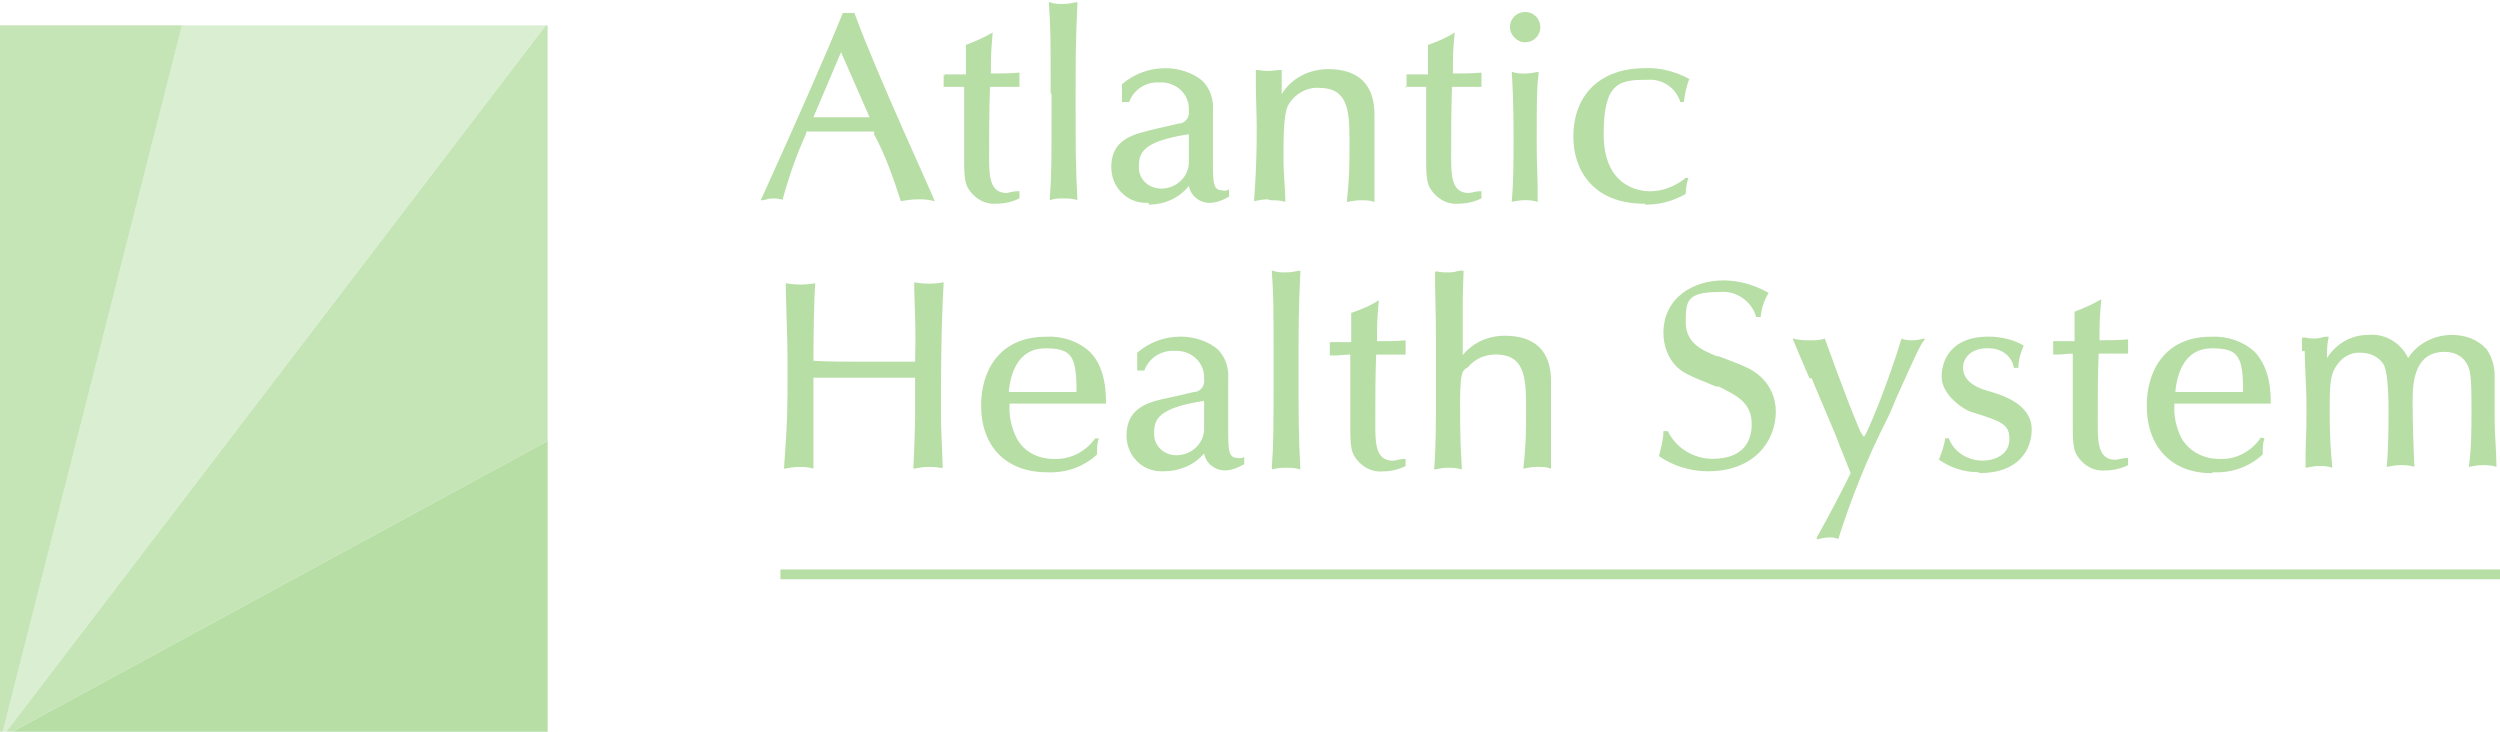 <svg width="164" height="48" viewBox="0 0 164 48" fill="none" xmlns="http://www.w3.org/2000/svg">
<path opacity="0.5" d="M0.406 47.999L35.804 1.661H11.932L0.172 47.999H0.406Z" fill="#B7DEA5"/>
<path opacity="0.8" d="M0.176 47.999L11.936 1.661H0V47.999H0.176Z" fill="#B7DEA5"/>
<path opacity="0.8" d="M35.925 1.661H35.808L0.41 47.999H0.82L35.925 28.926V1.661Z" fill="#B7DEA5"/>
<path d="M0.821 48H35.926V28.926L0.821 48Z" fill="#B7DEA5"/>
<path d="M51.311 13.193C51.72 11.672 52.247 10.151 52.89 8.747V8.63H57.337V8.805C58.098 10.209 58.624 11.731 59.092 13.193C59.443 13.135 59.853 13.076 60.204 13.076C60.555 13.076 60.906 13.076 61.257 13.193H61.316C61.316 13.076 57.396 4.593 56.05 0.848C55.933 0.848 55.816 0.848 55.699 0.848C55.582 0.848 55.523 0.848 55.406 0.848H55.289C54.353 3.188 52.481 7.46 49.907 13.135H50.082C50.258 13.076 50.492 13.018 50.667 13.018C50.843 13.018 51.018 13.018 51.194 13.076H51.369H51.311V13.193ZM53.358 7.694L55.172 3.422L57.045 7.694H53.417H53.358Z" fill="#B7DEA5"/>
<path d="M61.903 4.879C61.903 4.996 61.903 5.113 61.903 5.289C61.903 5.406 61.903 5.581 61.903 5.698H62.254C62.663 5.698 62.839 5.698 63.248 5.698V8.448C63.248 10.086 63.248 10.438 63.248 10.671C63.248 11.783 63.365 12.076 63.482 12.31C63.892 13.012 64.594 13.421 65.355 13.363C65.881 13.363 66.408 13.246 66.876 13.012C66.876 12.836 66.876 12.661 66.876 12.544H66.759C66.525 12.544 66.291 12.602 66.057 12.661C65.062 12.661 64.886 11.842 64.886 10.496C64.886 9.15 64.886 7.103 64.945 5.698C65.589 5.698 66.232 5.698 66.642 5.698H66.876C66.876 5.523 66.876 5.347 66.876 5.23C66.876 5.113 66.876 4.996 66.876 4.879V4.762C66.232 4.821 65.589 4.821 65.004 4.821V4.587C65.004 3.709 65.004 3.475 65.121 2.129C64.535 2.48 63.95 2.714 63.365 2.948C63.365 3.826 63.365 4.236 63.365 4.879C63.014 4.879 62.78 4.879 62.546 4.879H61.961C61.961 4.938 61.961 4.996 61.961 4.996L61.903 4.879Z" fill="#B7DEA5"/>
<path d="M68.981 6.171V6.405C68.981 10.911 68.981 11.379 68.863 13.134C69.156 13.017 69.448 13.017 69.741 13.017C70.034 13.017 70.385 13.017 70.677 13.134C70.56 10.735 70.56 9.565 70.56 6.756C70.56 3.948 70.56 2.719 70.677 0.262V0.145H70.619C70.326 0.203 70.034 0.262 69.741 0.262C69.448 0.262 69.156 0.262 68.863 0.145H68.805C68.922 1.9 68.922 2.368 68.922 6.113L68.981 6.171Z" fill="#B7DEA5"/>
<path d="M75.356 13.425C76.351 13.425 77.345 13.015 77.989 12.196C78.106 12.84 78.691 13.308 79.335 13.308C79.803 13.308 80.212 13.132 80.622 12.898V12.43C80.505 12.489 80.329 12.547 80.212 12.489C79.569 12.489 79.569 12.021 79.569 10.441C79.569 8.861 79.569 9.622 79.569 8.92C79.569 8.218 79.569 7.515 79.569 7.281C79.627 6.521 79.393 5.819 78.867 5.292C78.223 4.766 77.345 4.473 76.468 4.473C75.415 4.473 74.42 4.824 73.601 5.526V6.696C73.542 6.696 73.542 6.696 73.542 6.696H74.069C74.361 5.877 75.18 5.351 76.058 5.409C77.053 5.351 77.93 6.053 77.989 7.047C77.989 7.106 77.989 7.223 77.989 7.281C78.047 7.632 77.813 8.042 77.404 8.101C77.404 8.101 77.404 8.101 77.345 8.101L75.824 8.452C74.361 8.803 72.899 9.095 72.899 10.967C72.899 12.255 73.893 13.308 75.18 13.308C75.18 13.308 75.297 13.308 75.356 13.308V13.425ZM77.989 8.861V10.733C77.93 11.67 77.111 12.372 76.175 12.372C75.415 12.372 74.771 11.845 74.713 11.085C74.713 11.085 74.713 10.967 74.713 10.909C74.713 10.031 74.947 9.271 77.989 8.803V8.861Z" fill="#B7DEA5"/>
<path d="M83.377 13.136C83.67 13.136 84.021 13.136 84.314 13.253V13.019C84.314 12.376 84.197 11.557 84.197 10.328C84.197 9.099 84.197 7.519 84.489 6.934C84.899 6.174 85.718 5.706 86.537 5.764C88.409 5.764 88.526 7.227 88.526 9.158C88.526 11.088 88.526 11.557 88.351 13.253C88.643 13.195 88.936 13.136 89.287 13.136C89.579 13.136 89.872 13.136 90.165 13.253C90.165 12.961 90.165 11.732 90.165 11.381C90.165 11.03 90.165 9.626 90.165 8.631V7.636C90.165 6.876 90.165 4.536 87.122 4.536C85.893 4.536 84.723 5.121 84.08 6.174C84.08 5.998 84.08 5.764 84.08 5.472C84.08 5.121 84.08 4.77 84.08 4.594H83.963C83.729 4.594 83.495 4.653 83.26 4.653C83.026 4.653 82.792 4.653 82.558 4.594H82.383V5.472C82.383 6.466 82.441 7.461 82.441 8.397C82.441 11.088 82.324 12.2 82.266 13.195C82.558 13.136 82.851 13.078 83.144 13.078L83.377 13.136Z" fill="#B7DEA5"/>
<path d="M92.153 5.698H92.562C92.972 5.698 93.147 5.698 93.557 5.698V8.448C93.557 10.086 93.557 10.438 93.557 10.671C93.557 11.783 93.674 12.076 93.791 12.31C94.2 13.012 94.903 13.421 95.663 13.363C96.19 13.363 96.716 13.246 97.184 13.012C97.184 12.836 97.184 12.661 97.184 12.544H97.067C96.833 12.544 96.482 12.661 96.365 12.661C95.371 12.661 95.195 11.842 95.195 10.496C95.195 8.565 95.195 7.103 95.254 5.698C95.897 5.698 96.541 5.698 96.95 5.698H97.184C97.184 5.523 97.184 5.406 97.184 5.23C97.184 5.113 97.184 4.996 97.184 4.879V4.762C96.541 4.821 95.897 4.821 95.312 4.821V4.587C95.312 3.651 95.312 3.416 95.429 2.129C94.903 2.48 94.317 2.714 93.674 2.948C93.674 3.826 93.674 4.236 93.674 4.879C93.323 4.879 93.089 4.879 92.855 4.879H92.27C92.27 5.055 92.27 5.23 92.27 5.347C92.27 5.464 92.27 5.64 92.27 5.757L92.153 5.698Z" fill="#B7DEA5"/>
<path d="M99.114 13.25C99.406 13.191 99.699 13.133 99.991 13.133C100.284 13.133 100.576 13.133 100.869 13.25V12.079C100.81 10.324 100.81 10.032 100.81 9.33C100.81 6.638 100.81 5.761 100.927 4.883V4.707C100.635 4.766 100.342 4.824 100.05 4.824C99.757 4.824 99.465 4.824 99.172 4.707C99.231 5.702 99.289 6.814 99.289 8.803C99.289 10.792 99.289 11.845 99.172 13.25H99.114Z" fill="#B7DEA5"/>
<path d="M100.05 2.775C100.576 2.775 101.044 2.365 101.044 1.78C101.044 1.254 100.635 0.786 100.05 0.786C99.523 0.786 99.055 1.195 99.055 1.78C99.055 2.307 99.523 2.775 100.05 2.775Z" fill="#B7DEA5"/>
<path d="M107.95 13.425C108.887 13.425 109.764 13.19 110.583 12.722C110.583 12.371 110.642 12.02 110.759 11.669H110.583C109.94 12.196 109.121 12.547 108.243 12.547C107.541 12.547 105.2 12.254 105.2 8.802C105.2 5.35 106.254 5.233 108.126 5.233C109.062 5.175 109.94 5.76 110.232 6.696H110.466C110.525 6.111 110.642 5.643 110.817 5.175C109.94 4.707 108.887 4.414 107.892 4.473C105.025 4.473 103.211 6.169 103.211 8.978C103.211 11.084 104.44 13.366 107.892 13.366L107.95 13.425Z" fill="#B7DEA5"/>
<path d="M59.972 18.578V18.93C60.031 21.094 60.089 21.445 60.031 23.727C59.036 23.727 58.217 23.727 56.813 23.727C55.408 23.727 54.414 23.727 53.361 23.669C53.361 21.679 53.419 19.163 53.478 18.578C52.834 18.695 52.191 18.695 51.547 18.578V18.988C51.664 22.616 51.664 23.084 51.664 24.371C51.664 26.653 51.664 27.589 51.43 30.748C51.781 30.69 52.074 30.631 52.425 30.631C52.717 30.631 53.068 30.631 53.361 30.748C53.361 29.402 53.361 28.934 53.361 27.355V24.78C54.648 24.78 55.057 24.78 56.696 24.78C58.334 24.78 58.861 24.78 60.031 24.78V27.413C60.031 27.823 59.972 29.695 59.914 30.748C60.265 30.69 60.557 30.631 60.908 30.631C61.142 30.631 61.435 30.631 61.669 30.69H61.844C61.786 28.876 61.727 28.291 61.727 26.945C61.727 24.897 61.727 21.738 61.903 18.52C61.259 18.637 60.616 18.637 59.972 18.52V18.578Z" fill="#B7DEA5"/>
<path d="M64.36 26.594C64.36 29.285 65.998 30.982 68.689 30.982C69.918 31.041 71.088 30.631 71.966 29.812V29.695C71.966 29.402 71.966 29.051 72.083 28.759H71.849C71.205 29.636 70.21 30.163 69.099 30.104C68.104 30.104 67.168 29.636 66.7 28.759C66.349 28.057 66.173 27.296 66.232 26.477H72.551C72.551 25.833 72.551 24.137 71.498 23.083C70.737 22.381 69.684 22.03 68.631 22.089C65.471 22.089 64.36 24.429 64.36 26.594ZM66.173 25.716C66.29 24.429 66.817 22.849 68.572 22.849C70.328 22.849 70.62 23.376 70.62 25.716H66.173Z" fill="#B7DEA5"/>
<path d="M80.569 26.529C80.569 25.827 80.569 25.125 80.569 24.891C80.627 24.13 80.393 23.428 79.867 22.901C79.223 22.375 78.345 22.082 77.468 22.082C76.415 22.082 75.42 22.433 74.601 23.136V24.306H74.542H75.069C75.361 23.487 76.18 22.96 77.058 23.018C78.053 22.96 78.93 23.662 78.989 24.657C78.989 24.715 78.989 24.832 78.989 24.891C79.047 25.242 78.813 25.651 78.404 25.71C78.404 25.71 78.404 25.71 78.345 25.71L76.824 26.061C75.361 26.354 73.899 26.705 73.899 28.577C73.899 29.864 74.893 30.917 76.18 30.917C76.239 30.917 76.297 30.917 76.356 30.917C77.351 30.917 78.345 30.508 78.989 29.747C79.106 30.391 79.691 30.859 80.335 30.859C80.803 30.859 81.212 30.683 81.622 30.449V29.981C81.505 30.04 81.329 30.098 81.212 30.04C80.569 30.04 80.569 29.572 80.569 27.992C80.569 27.816 80.569 27.173 80.569 26.529ZM78.989 26.354V28.226C78.93 29.162 78.111 29.864 77.175 29.864C76.415 29.864 75.771 29.337 75.712 28.577C75.712 28.577 75.712 28.46 75.712 28.401C75.712 27.524 75.947 26.763 78.989 26.295V26.354Z" fill="#B7DEA5"/>
<path d="M83.488 30.802C83.781 30.685 84.073 30.685 84.366 30.685C84.659 30.685 85.01 30.685 85.302 30.802C85.185 28.403 85.185 27.233 85.185 24.366C85.185 21.499 85.185 20.329 85.302 17.871V17.754H85.244C84.951 17.813 84.659 17.871 84.366 17.871C84.073 17.871 83.781 17.871 83.488 17.754H83.43C83.547 19.509 83.547 19.978 83.547 23.722V23.956C83.547 28.461 83.547 28.929 83.43 30.685L83.488 30.802Z" fill="#B7DEA5"/>
<path d="M88.639 20.511C88.639 21.389 88.639 21.798 88.639 22.442C88.288 22.442 88.054 22.442 87.82 22.442H87.235C87.235 22.617 87.235 22.793 87.235 22.91C87.235 23.027 87.235 23.202 87.235 23.319H87.586C87.995 23.319 88.171 23.261 88.58 23.261V26.011C88.58 27.649 88.58 28 88.58 28.234C88.58 29.346 88.697 29.638 88.814 29.872C89.224 30.574 89.926 30.984 90.687 30.925C91.213 30.925 91.74 30.808 92.208 30.574C92.208 30.399 92.208 30.282 92.208 30.106H92.091C91.857 30.106 91.506 30.223 91.389 30.223C90.394 30.223 90.219 29.404 90.219 28.058C90.219 26.128 90.219 24.665 90.277 23.261C90.921 23.261 91.564 23.261 91.974 23.261H92.208C92.208 23.085 92.208 22.968 92.208 22.793C92.208 22.676 92.208 22.559 92.208 22.442V22.325C91.564 22.383 90.921 22.383 90.336 22.383V22.149C90.336 21.213 90.336 20.979 90.453 19.692C89.926 20.043 89.341 20.277 88.697 20.511H88.639Z" fill="#B7DEA5"/>
<path d="M95.955 23.722V22.142C95.955 21.557 95.955 21.323 95.955 20.387V19.744C95.955 19.159 96.013 17.988 96.013 17.754H95.779C95.545 17.813 95.311 17.871 95.018 17.871C94.784 17.871 94.55 17.871 94.316 17.813H94.141V18.339C94.141 19.568 94.199 20.329 94.199 22.435V26.238C94.199 27.525 94.199 29.222 94.082 30.802C94.375 30.743 94.667 30.685 94.96 30.685C95.252 30.685 95.603 30.685 95.896 30.802V30.685C95.838 29.631 95.779 28.929 95.779 26.414C95.779 23.898 96.072 24.366 96.364 24.015C96.832 23.488 97.476 23.254 98.119 23.254C99.992 23.254 100.109 24.717 100.109 26.648C100.109 28.578 100.109 29.047 99.933 30.743C100.226 30.685 100.518 30.626 100.869 30.626C101.162 30.626 101.454 30.626 101.747 30.743C101.747 30.451 101.747 29.222 101.747 28.871C101.747 28.52 101.747 27.116 101.747 26.121V25.126C101.747 24.366 101.747 22.025 98.704 22.025C97.476 22.025 96.306 22.61 95.662 23.722H95.955Z" fill="#B7DEA5"/>
<path d="M109.121 21.847C109.121 22.666 109.413 23.485 109.999 24.07C110.467 24.48 110.701 24.597 112.573 25.357H112.748C113.919 25.942 114.913 26.411 114.913 27.815C114.913 29.219 114.094 30.097 112.339 30.097C111.11 30.097 109.94 29.395 109.413 28.283H109.121C109.121 28.868 108.945 29.395 108.828 29.921C109.765 30.565 110.876 30.916 112.046 30.916C115.089 30.916 116.493 28.927 116.493 26.996C116.493 26.118 116.142 25.299 115.498 24.714C114.913 24.187 114.562 24.07 112.748 23.368H112.631C111.754 23.017 110.584 22.549 110.584 21.145C110.584 19.741 110.642 19.155 112.807 19.155C113.86 19.038 114.913 19.741 115.206 20.794H115.498C115.557 20.209 115.732 19.682 116.025 19.214C115.089 18.687 114.094 18.395 113.041 18.395C111.11 18.395 109.121 19.507 109.121 21.847Z" fill="#B7DEA5"/>
<path d="M118.83 24.782L119.767 27.005C120.118 27.824 120.469 28.643 120.703 29.287L121.405 31.042C120.703 32.446 120.001 33.792 119.182 35.255V35.372H119.24C119.474 35.313 119.767 35.255 120.001 35.255C120.176 35.255 120.41 35.255 120.586 35.372C121.463 32.622 122.517 29.989 123.804 27.473C124.038 27.005 124.213 26.537 124.389 26.128C125.793 23.026 125.91 22.734 126.261 22.266C126.261 22.207 126.203 22.207 126.203 22.207C125.969 22.266 125.735 22.324 125.5 22.324C125.266 22.324 124.974 22.324 124.74 22.207C123.862 25.133 122.458 28.526 122.283 28.643C122.224 28.643 122.107 28.468 121.931 28.058C120.995 25.835 119.884 22.675 119.708 22.207C119.416 22.324 119.065 22.324 118.772 22.324C118.421 22.324 118.011 22.324 117.66 22.207H117.602C118.07 23.378 118.187 23.612 118.713 24.84L118.83 24.782Z" fill="#B7DEA5"/>
<path d="M129.887 31.034C132.403 31.034 133.28 29.513 133.28 28.167C133.28 26.822 131.993 26.061 130.414 25.651C129.36 25.359 128.775 24.832 128.775 24.13C128.775 23.428 129.36 22.843 130.355 22.843C130.765 22.843 131.116 22.901 131.467 23.136C131.818 23.37 132.052 23.721 132.11 24.13H132.403C132.403 23.604 132.578 23.077 132.754 22.668C132.052 22.258 131.233 22.082 130.414 22.082C128.132 22.082 127.371 23.487 127.371 24.715C127.371 25.944 128.892 26.939 129.419 27.056C131.291 27.641 131.818 27.816 131.818 28.811C131.818 29.806 130.882 30.215 130.062 30.215C129.594 30.215 129.185 30.098 128.775 29.864C128.366 29.63 128.015 29.221 127.839 28.752H127.605C127.547 29.221 127.371 29.689 127.196 30.157C127.956 30.683 128.834 30.976 129.77 30.976L129.887 31.034Z" fill="#B7DEA5"/>
<path d="M134.571 23.257H134.98C135.39 23.257 135.565 23.198 135.975 23.198V25.948C135.975 27.587 135.975 27.938 135.975 28.172C135.975 29.283 136.092 29.576 136.209 29.81C136.618 30.512 137.32 30.922 138.081 30.863C138.608 30.863 139.134 30.746 139.602 30.512C139.602 30.336 139.602 30.219 139.602 30.044H139.485C139.251 30.044 138.9 30.161 138.783 30.161C137.789 30.161 137.613 29.342 137.613 27.996C137.613 26.065 137.613 24.602 137.672 23.198C138.315 23.198 138.959 23.198 139.368 23.198H139.602C139.602 23.023 139.602 22.906 139.602 22.73C139.602 22.613 139.602 22.496 139.602 22.379V22.262C138.959 22.321 138.315 22.321 137.73 22.321V22.087C137.73 21.151 137.73 20.916 137.847 19.629C137.262 19.98 136.677 20.214 136.092 20.448C136.092 21.326 136.092 21.736 136.092 22.379C135.741 22.379 135.507 22.379 135.273 22.379H134.688C134.688 22.555 134.688 22.73 134.688 22.847C134.688 22.964 134.688 23.14 134.688 23.257H134.571Z" fill="#B7DEA5"/>
<path d="M145.158 30.982C146.387 31.041 147.557 30.631 148.435 29.812V29.636C148.435 29.344 148.435 29.051 148.552 28.759L148.317 28.7C147.674 29.636 146.679 30.163 145.568 30.104C144.573 30.104 143.637 29.636 143.11 28.759C142.759 28.057 142.584 27.296 142.642 26.477H148.961C148.961 25.833 148.961 24.195 147.908 23.083C147.147 22.381 146.094 22.03 145.041 22.089C141.94 22.089 140.828 24.429 140.828 26.594C140.828 29.344 142.467 31.041 145.1 31.041L145.158 30.982ZM142.701 25.716C142.818 24.429 143.344 22.849 145.1 22.849C146.855 22.849 147.147 23.376 147.147 25.716H142.701Z" fill="#B7DEA5"/>
<path d="M151.187 23.024C151.246 25.131 151.305 25.54 151.305 26.652C151.305 27.764 151.305 27.997 151.246 29.694V30.689C151.539 30.63 151.831 30.572 152.124 30.572C152.416 30.572 152.709 30.572 153.001 30.689C152.884 29.519 152.826 28.349 152.826 27.178C152.826 25.365 152.826 24.604 153.294 23.96C153.645 23.434 154.23 23.083 154.874 23.141C155.517 23.141 156.102 23.434 156.395 23.96C156.687 24.604 156.687 26.535 156.687 26.886C156.687 27.939 156.687 29.402 156.57 30.63C156.863 30.572 157.155 30.513 157.448 30.513C157.74 30.513 158.092 30.513 158.384 30.63C158.326 29.402 158.267 27.646 158.267 26.242C158.267 24.838 158.501 23.083 160.373 23.083C160.958 23.083 161.485 23.317 161.778 23.785C162.07 24.253 162.129 24.604 162.129 26.886C162.129 28.114 162.129 29.402 161.953 30.63C162.246 30.572 162.538 30.513 162.831 30.513C163.123 30.513 163.474 30.513 163.767 30.63C163.767 29.577 163.65 28.583 163.65 27.588V24.663C163.65 24.019 163.474 23.434 163.123 22.907C162.538 22.264 161.719 21.971 160.841 21.971C159.671 21.971 158.56 22.556 157.974 23.492C157.506 22.498 156.453 21.854 155.342 21.971C154.23 21.971 153.235 22.556 152.65 23.492C152.65 23.024 152.65 22.556 152.767 22.088H152.533C152.299 22.147 152.065 22.205 151.89 22.205C151.656 22.205 151.48 22.205 151.246 22.147H151.012V23.024H151.187Z" fill="#B7DEA5"/>
<path d="M163.942 37.356H51.254H51.196V37.414V37.941V37.999H51.254H163.942H164V37.941V37.414V37.356H163.942Z" fill="#B7DEA5"/>
</svg>
